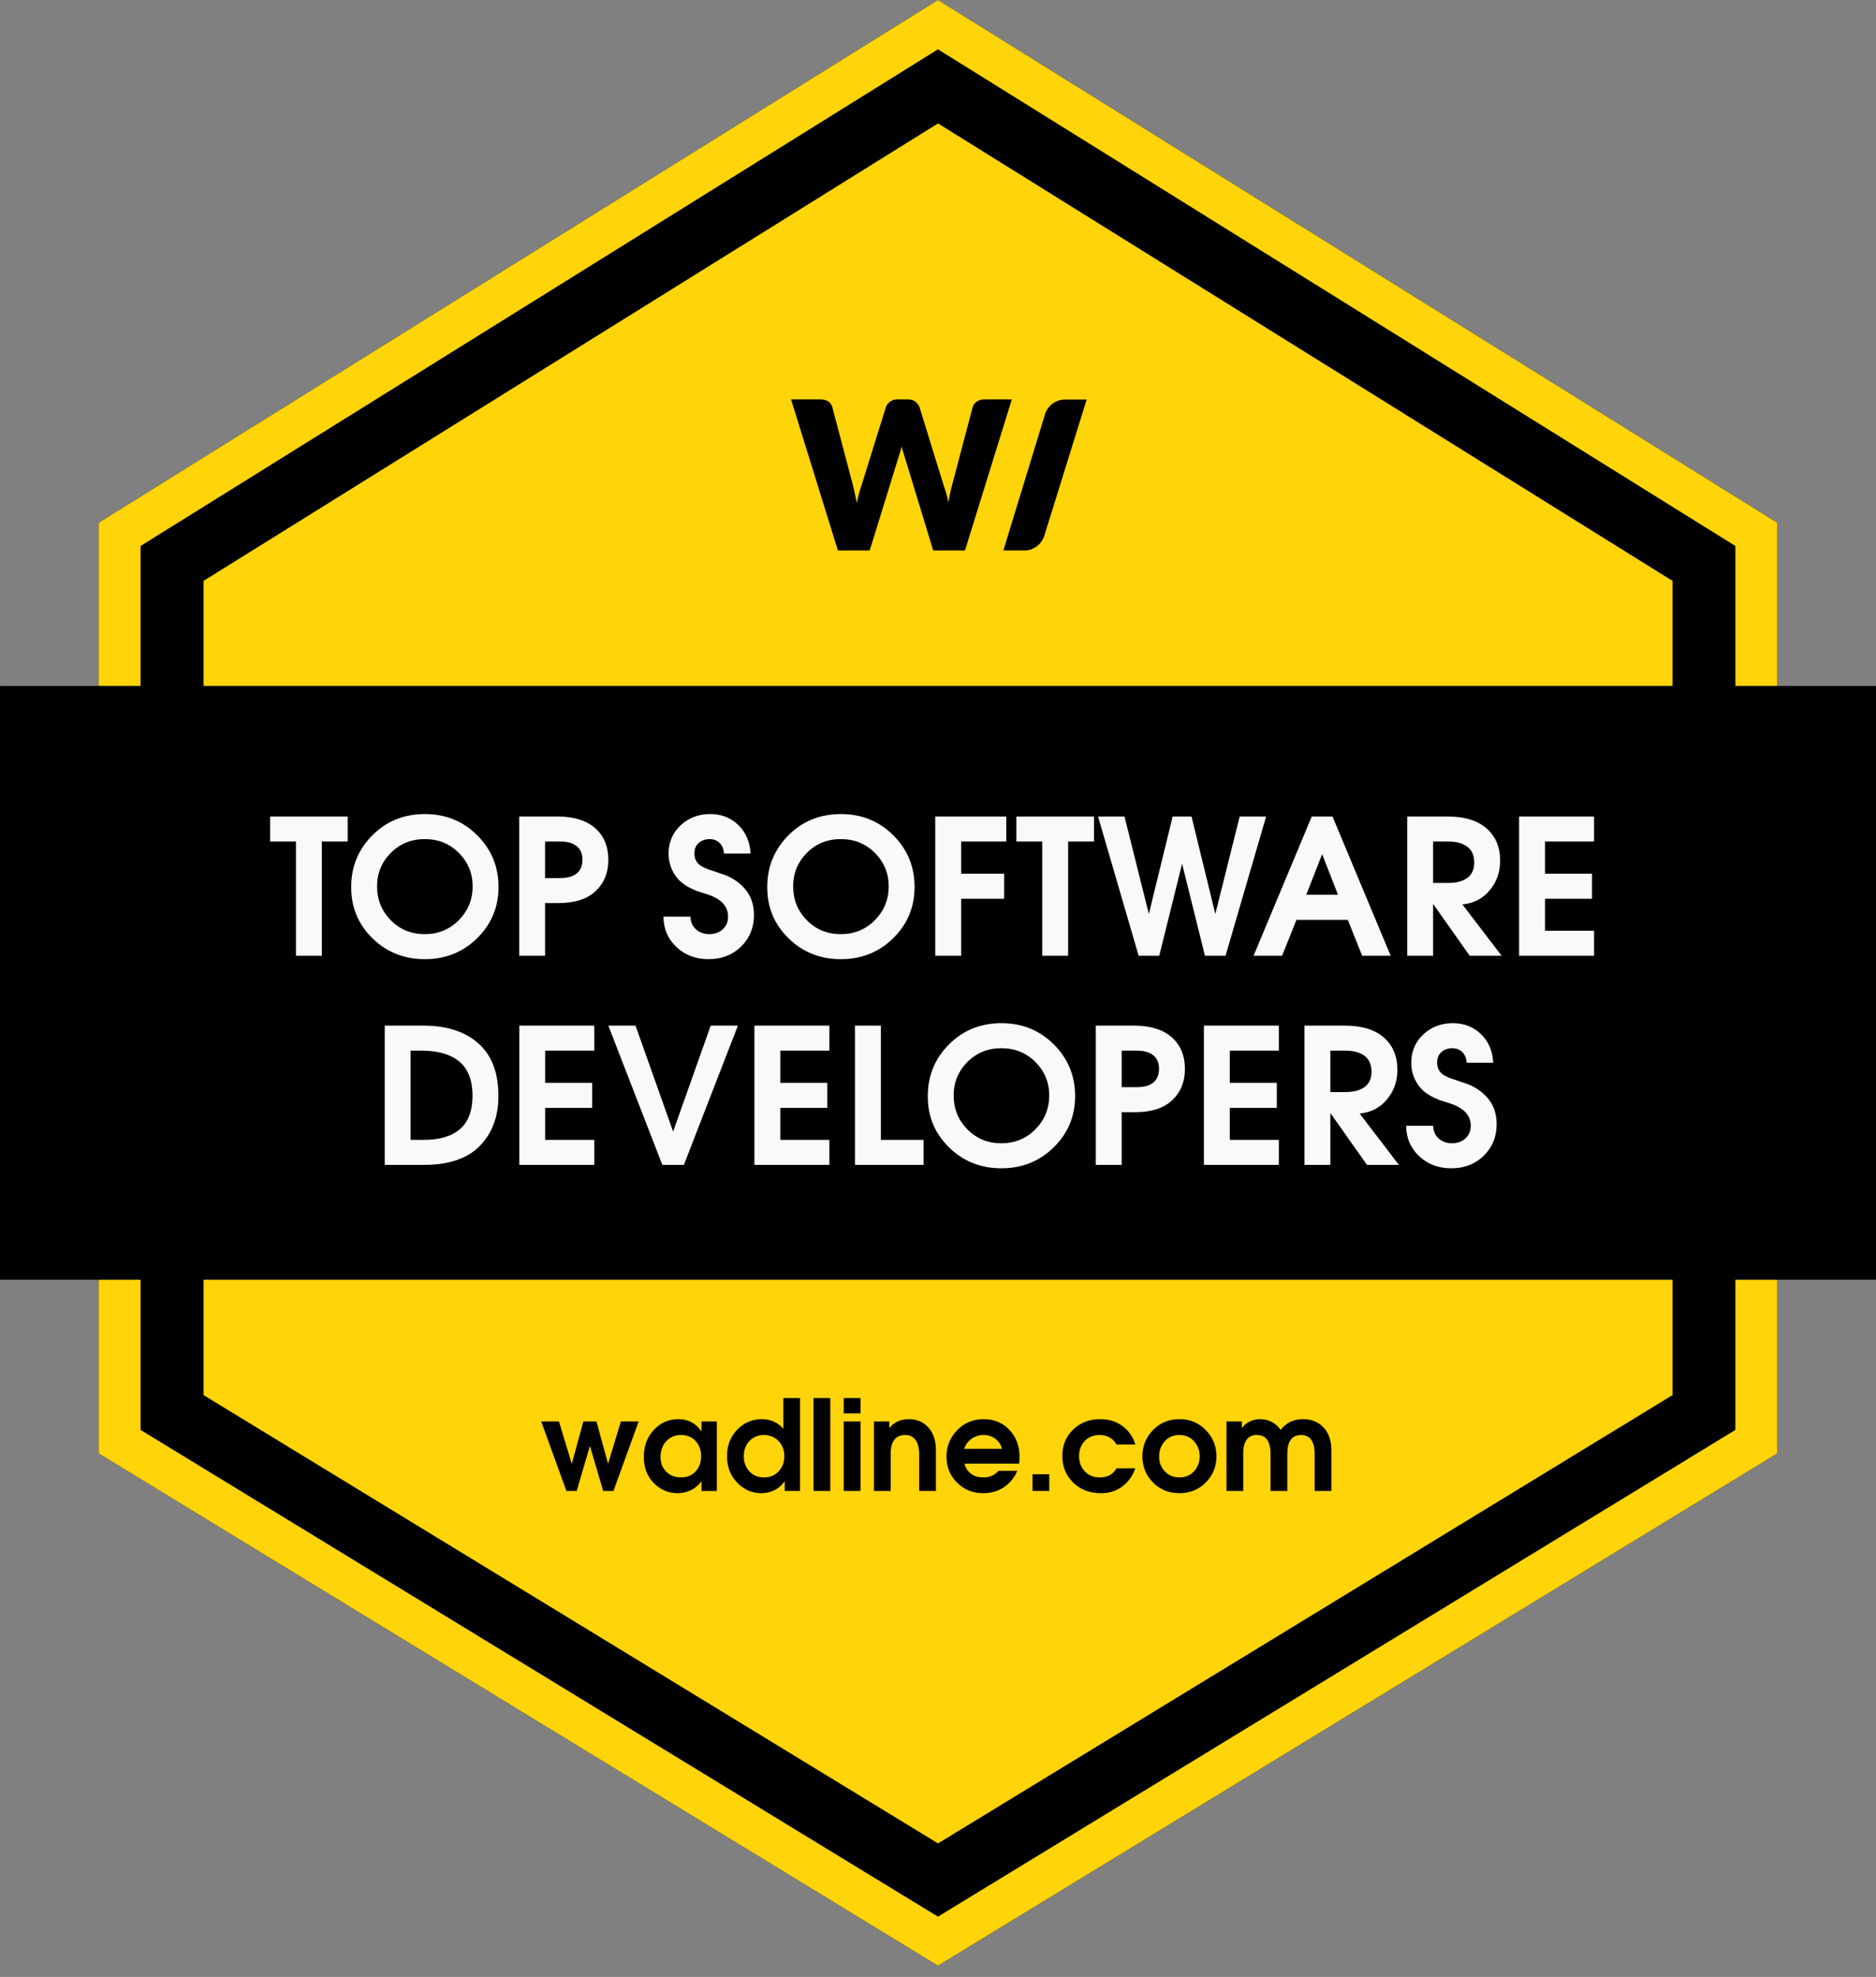 <svg width="112" height="118" viewBox="0 0 112 118" fill="none" xmlns="http://www.w3.org/2000/svg">
<rect x="0" y="0" width="112" height="118" fill="#808080" stroke="none"/>
<path fill-rule="evenodd" clip-rule="evenodd" d="M55.998 0L106.11 31.204V86.748L55.998 117.328L5.887 86.748V31.204L55.998 0Z" fill="black"/>
<path d="M55.998 2.944L8.392 32.588V85.35L55.998 114.401L103.604 85.35V32.588L55.998 2.944ZM55.998 0L106.11 31.204V86.748L55.998 117.328L5.887 86.748V31.204L55.998 0Z" fill="#FFD409"/>
<path fill-rule="evenodd" clip-rule="evenodd" d="M56.002 7.367L12.154 34.671V83.272L56.002 110.029L99.85 83.272V34.671L56.002 7.367Z" fill="#FFD409"/>
<path d="M112.002 40.941H0.002V76.389H112.002V40.941Z" fill="black"/>
<path fill-rule="evenodd" clip-rule="evenodd" d="M47.228 23.84H48.992C49.174 23.84 49.327 23.881 49.449 23.963C49.571 24.046 49.651 24.155 49.688 24.291L50.93 28.994C50.967 29.146 51.004 29.309 51.042 29.483C51.079 29.656 51.116 29.837 51.153 30.027C51.228 29.639 51.319 29.295 51.427 28.994L52.892 24.291C52.93 24.176 53.009 24.072 53.131 23.979C53.254 23.886 53.401 23.84 53.575 23.84H54.197C54.379 23.84 54.526 23.882 54.637 23.967C54.749 24.051 54.834 24.159 54.892 24.291L56.345 28.994C56.453 29.283 56.544 29.61 56.618 29.978C56.652 29.796 56.686 29.623 56.721 29.458C56.756 29.293 56.792 29.138 56.83 28.994L58.072 24.291C58.105 24.172 58.184 24.067 58.308 23.976C58.432 23.885 58.581 23.84 58.755 23.84H60.407L57.612 32.855H55.712L54.01 27.267C53.948 27.09 53.888 26.886 53.83 26.655C53.772 26.886 53.712 27.09 53.65 27.267L51.923 32.855H50.023L47.228 23.84ZM63.586 23.848H64.876L62.345 31.979C62.182 32.501 61.697 32.857 61.148 32.857H59.902L62.388 24.732C62.548 24.207 63.035 23.848 63.586 23.848Z" fill="black"/>
<path fill-rule="evenodd" clip-rule="evenodd" d="M33.814 88.991L32.31 84.842H33.37L34.137 87.374L34.829 84.842H35.61L36.302 87.374L37.069 84.842H38.129L36.625 88.991H36.009L35.219 86.302L34.43 88.991H33.814ZM42.796 84.842V88.991H41.879V88.429H41.864C41.689 88.664 41.48 88.838 41.237 88.95C40.994 89.062 40.739 89.121 40.474 89.126C39.917 89.126 39.439 88.926 39.038 88.527C38.637 88.127 38.437 87.603 38.437 86.954C38.437 86.31 38.636 85.775 39.034 85.348C39.433 84.921 39.922 84.707 40.504 84.707C40.794 84.707 41.056 84.769 41.289 84.891C41.522 85.013 41.714 85.192 41.864 85.426H41.879V84.842H42.796ZM40.662 85.651C40.301 85.651 40.007 85.775 39.778 86.022C39.55 86.269 39.436 86.58 39.436 86.954C39.431 87.314 39.543 87.608 39.771 87.838C39.999 88.067 40.296 88.182 40.662 88.182C41.017 88.182 41.306 88.065 41.526 87.83C41.747 87.596 41.857 87.289 41.857 86.909C41.857 86.55 41.747 86.25 41.526 86.01C41.306 85.771 41.017 85.651 40.662 85.651ZM47.765 83.449V88.991H46.848V88.429H46.833C46.667 88.659 46.468 88.831 46.235 88.946C46.002 89.061 45.745 89.121 45.465 89.126C44.899 89.126 44.414 88.916 44.01 88.497C43.607 88.077 43.405 87.556 43.405 86.932C43.4 86.293 43.601 85.762 44.007 85.34C44.413 84.918 44.909 84.707 45.495 84.707C45.766 84.712 46.006 84.763 46.217 84.861C46.427 84.958 46.605 85.094 46.75 85.269H46.765V83.449H47.765ZM45.608 85.651C45.262 85.651 44.975 85.77 44.747 86.007C44.519 86.244 44.405 86.547 44.405 86.917C44.405 87.281 44.517 87.583 44.739 87.823C44.962 88.062 45.252 88.182 45.608 88.182C45.959 88.187 46.249 88.07 46.48 87.83C46.71 87.591 46.825 87.286 46.825 86.917C46.825 86.552 46.709 86.25 46.476 86.01C46.243 85.771 45.953 85.651 45.608 85.651ZM48.569 88.991V83.449H49.569V88.991H48.569ZM50.373 88.991V84.842H51.373V88.991H50.373ZM50.373 84.363V83.449H51.373V84.363H50.373ZM52.177 88.991V84.842H53.094V85.224H53.109C53.24 85.059 53.401 84.932 53.594 84.842C53.787 84.752 54.006 84.707 54.252 84.707C54.738 84.707 55.13 84.873 55.428 85.205C55.727 85.537 55.876 85.99 55.876 86.565V88.991H54.876V86.789C54.871 86.41 54.796 86.125 54.65 85.936C54.505 85.746 54.302 85.651 54.041 85.651C53.751 85.651 53.533 85.748 53.388 85.943C53.242 86.138 53.172 86.42 53.177 86.789V88.991H52.177ZM60.844 87.359H57.582C57.642 87.613 57.771 87.814 57.969 87.961C58.167 88.109 58.401 88.182 58.672 88.182C58.872 88.187 59.051 88.156 59.209 88.089C59.367 88.021 59.499 87.923 59.604 87.793H60.731C60.556 88.207 60.29 88.533 59.935 88.77C59.579 89.007 59.17 89.126 58.709 89.126C58.083 89.126 57.559 88.916 57.138 88.497C56.717 88.077 56.507 87.561 56.507 86.947C56.507 86.332 56.719 85.806 57.142 85.366C57.566 84.927 58.093 84.707 58.724 84.707C59.351 84.707 59.863 84.92 60.262 85.344C60.66 85.768 60.862 86.293 60.867 86.917C60.867 87.016 60.864 87.1 60.859 87.168C60.854 87.235 60.849 87.299 60.844 87.359ZM57.567 86.475H59.822C59.752 86.22 59.616 86.019 59.416 85.872C59.215 85.725 58.985 85.651 58.724 85.651C58.449 85.656 58.207 85.732 57.999 85.879C57.791 86.027 57.647 86.225 57.567 86.475ZM61.641 88.991V87.995H62.641V88.991H61.641ZM66.655 87.643H67.782C67.617 88.097 67.357 88.458 67.004 88.725C66.651 88.992 66.224 89.126 65.722 89.126C65.061 89.126 64.512 88.916 64.076 88.497C63.64 88.077 63.422 87.541 63.422 86.887C63.422 86.268 63.637 85.75 64.065 85.333C64.493 84.916 65.034 84.707 65.685 84.707C66.201 84.707 66.645 84.845 67.015 85.119C67.386 85.394 67.642 85.761 67.782 86.22H66.655C66.554 86.035 66.42 85.896 66.252 85.801C66.085 85.706 65.89 85.656 65.67 85.651C65.284 85.651 64.98 85.772 64.757 86.014C64.534 86.256 64.422 86.552 64.422 86.902C64.422 87.271 64.536 87.578 64.764 87.823C64.992 88.067 65.294 88.187 65.67 88.182C65.88 88.182 66.072 88.139 66.245 88.051C66.418 87.964 66.554 87.828 66.655 87.643ZM70.413 84.707C71.039 84.707 71.564 84.925 71.988 85.359C72.411 85.793 72.623 86.315 72.623 86.924C72.623 87.538 72.411 88.059 71.988 88.486C71.564 88.912 71.039 89.126 70.413 89.126C69.782 89.126 69.255 88.912 68.834 88.486C68.413 88.059 68.203 87.538 68.203 86.924C68.203 86.315 68.413 85.793 68.834 85.359C69.255 84.925 69.782 84.707 70.413 84.707ZM70.413 85.651C70.052 85.651 69.76 85.776 69.537 86.025C69.314 86.275 69.203 86.575 69.203 86.924C69.198 87.274 69.308 87.571 69.534 87.815C69.759 88.06 70.052 88.182 70.413 88.182C70.769 88.187 71.059 88.066 71.285 87.819C71.51 87.572 71.623 87.274 71.623 86.924C71.623 86.575 71.51 86.275 71.285 86.025C71.059 85.776 70.769 85.651 70.413 85.651ZM73.224 88.991V84.842H74.141V85.224H74.156C74.272 85.059 74.426 84.932 74.619 84.842C74.811 84.752 75.018 84.707 75.239 84.707C75.494 84.707 75.73 84.766 75.945 84.883C76.161 85.001 76.331 85.157 76.456 85.351C76.612 85.142 76.801 84.982 77.024 84.872C77.247 84.762 77.501 84.707 77.787 84.707C78.298 84.707 78.709 84.873 79.02 85.205C79.33 85.537 79.486 85.99 79.486 86.565V88.991H78.486V86.789C78.486 86.415 78.418 86.132 78.283 85.939C78.148 85.747 77.942 85.651 77.667 85.651C77.391 85.656 77.187 85.753 77.054 85.943C76.921 86.133 76.855 86.415 76.855 86.789V88.991H75.855V86.789C75.855 86.415 75.787 86.132 75.652 85.939C75.517 85.747 75.311 85.651 75.036 85.651C74.76 85.651 74.555 85.747 74.419 85.939C74.284 86.132 74.219 86.415 74.224 86.789V88.991H73.224Z" fill="black"/>
<path fill-rule="evenodd" clip-rule="evenodd" d="M17.67 57.049V50.23H16.125V48.736H20.759V50.23H19.214V57.049H17.67ZM25.365 48.59C26.605 48.59 27.648 49.013 28.494 49.859C29.34 50.706 29.762 51.731 29.762 52.937C29.762 54.143 29.338 55.163 28.488 55.998C27.639 56.833 26.598 57.251 25.365 57.251C24.125 57.251 23.08 56.833 22.23 55.998C21.381 55.163 20.96 54.143 20.968 52.937C20.968 51.731 21.389 50.706 22.23 49.859C23.072 49.013 24.117 48.59 25.365 48.59ZM25.354 55.757C26.166 55.757 26.846 55.478 27.395 54.92C27.943 54.362 28.218 53.69 28.218 52.904C28.218 52.125 27.943 51.46 27.395 50.91C26.846 50.359 26.169 50.084 25.365 50.084C24.553 50.084 23.875 50.359 23.33 50.91C22.785 51.46 22.512 52.125 22.512 52.904C22.512 53.697 22.785 54.371 23.33 54.926C23.875 55.48 24.549 55.757 25.354 55.757ZM30.997 57.049V48.736H33.331C34.285 48.743 35.022 48.977 35.541 49.438C36.059 49.899 36.319 50.529 36.319 51.331C36.319 52.087 36.067 52.705 35.563 53.184C35.06 53.664 34.316 53.903 33.331 53.903H32.542V57.049H30.997ZM32.542 50.23V52.409H33.455C33.876 52.409 34.199 52.319 34.425 52.14C34.65 51.96 34.767 51.687 34.774 51.32C34.774 50.96 34.659 50.689 34.43 50.505C34.201 50.322 33.876 50.23 33.455 50.23H32.542ZM39.611 54.712H41.223C41.231 55.034 41.342 55.289 41.556 55.476C41.77 55.663 42.032 55.757 42.34 55.757C42.67 55.757 42.941 55.66 43.151 55.465C43.362 55.27 43.467 55.019 43.467 54.712C43.467 54.413 43.37 54.152 43.174 53.931C42.979 53.711 42.67 53.529 42.249 53.387C41.821 53.252 41.588 53.177 41.55 53.162C41.513 53.147 41.475 53.128 41.438 53.106C40.919 52.896 40.536 52.6 40.288 52.218C40.04 51.836 39.916 51.413 39.916 50.949C39.916 50.275 40.154 49.713 40.632 49.264C41.109 48.815 41.697 48.59 42.396 48.59C43.065 48.59 43.625 48.807 44.076 49.241C44.527 49.676 44.771 50.245 44.809 50.949H43.219C43.212 50.694 43.129 50.486 42.971 50.325C42.813 50.164 42.606 50.084 42.351 50.084C42.088 50.091 41.872 50.172 41.703 50.325C41.533 50.479 41.453 50.691 41.46 50.96C41.46 51.2 41.537 51.398 41.691 51.556C41.846 51.713 42.126 51.851 42.531 51.971C42.772 52.053 42.941 52.112 43.039 52.145C43.136 52.179 43.23 52.211 43.321 52.241C43.832 52.45 44.241 52.754 44.55 53.151C44.858 53.548 45.012 54.038 45.012 54.622C45.012 55.371 44.756 55.996 44.245 56.498C43.734 57 43.088 57.251 42.306 57.251C41.532 57.251 40.889 57.008 40.378 56.521C39.867 56.034 39.611 55.431 39.611 54.712ZM50.204 48.59C51.444 48.59 52.487 49.013 53.333 49.859C54.179 50.706 54.601 51.731 54.601 52.937C54.601 54.143 54.177 55.163 53.327 55.998C52.478 56.833 51.437 57.251 50.204 57.251C48.964 57.251 47.919 56.833 47.07 55.998C46.22 55.163 45.799 54.143 45.807 52.937C45.807 51.731 46.228 50.706 47.07 49.859C47.911 49.013 48.956 48.59 50.204 48.59ZM50.193 55.757C51.005 55.757 51.685 55.478 52.234 54.92C52.782 54.362 53.057 53.69 53.057 52.904C53.057 52.125 52.782 51.46 52.234 50.91C51.685 50.359 51.008 50.084 50.204 50.084C49.392 50.084 48.714 50.359 48.169 50.91C47.624 51.46 47.352 52.125 47.352 52.904C47.352 53.697 47.624 54.371 48.169 54.926C48.714 55.48 49.389 55.757 50.193 55.757ZM55.836 57.049V48.736H60.075V50.23H57.381V52.151H59.951V53.645H57.381V57.049H55.836ZM62.223 57.049V50.23H60.679V48.736H65.313V50.23H63.768V57.049H62.223ZM67.979 57.049L65.555 48.736H67.134L68.588 54.555L70.009 48.736H71.136L72.557 54.555L74.011 48.736H75.59L73.166 57.049H71.937L70.573 51.556L69.208 57.049H67.979ZM74.84 57.049L78.313 48.736H79.553L83.026 57.049H81.323L80.466 54.903H77.4L76.543 57.049H74.84ZM77.986 53.409H79.88L78.933 50.983L77.986 53.409ZM84.013 57.049V48.736H86.425C87.433 48.736 88.207 48.972 88.748 49.444C89.289 49.915 89.56 50.559 89.56 51.376C89.56 52.057 89.351 52.647 88.934 53.145C88.517 53.643 87.974 53.922 87.305 53.982L89.65 57.049H87.745L85.58 53.982H85.557V57.049H84.013ZM85.557 50.23V52.701H86.471C86.944 52.701 87.32 52.602 87.598 52.404C87.876 52.205 88.015 51.892 88.015 51.466C88.008 51.046 87.867 50.736 87.592 50.533C87.318 50.331 86.944 50.23 86.471 50.23H85.557ZM90.693 57.049V48.736H95.169V50.23H92.238V52.151H95.045V53.645H92.238V55.555H95.169V57.049H90.693ZM22.969 69.53V61.218H25.28C26.671 61.218 27.765 61.571 28.561 62.279C29.358 62.987 29.757 64.033 29.757 65.419C29.757 66.64 29.388 67.63 28.652 68.39C27.915 69.15 26.803 69.53 25.314 69.53H22.969ZM24.514 68.036H25.269C26.216 68.044 26.942 67.834 27.445 67.407C27.949 66.98 28.204 66.318 28.212 65.419C28.212 64.49 27.951 63.807 27.428 63.369C26.906 62.931 26.16 62.712 25.19 62.712H24.514V68.036ZM31.003 69.53V61.218H35.479V62.712H32.547V64.633H35.355V66.127H32.547V68.036H35.479V69.53H31.003ZM39.543 69.53L36.319 61.218H37.942L40.186 67.542L42.43 61.218H44.053L40.829 69.53H39.543ZM45.04 69.53V61.218H49.516V62.712H46.585V64.633H49.392V66.127H46.585V68.036H49.516V69.53H45.04ZM51.044 69.53V61.218H52.589V68.036H55.137V69.53H51.044ZM59.788 61.072C61.028 61.072 62.071 61.495 62.917 62.341C63.762 63.187 64.185 64.213 64.185 65.419C64.185 66.625 63.761 67.645 62.911 68.48C62.062 69.315 61.021 69.733 59.788 69.733C58.548 69.733 57.503 69.315 56.654 68.48C55.804 67.645 55.383 66.625 55.391 65.419C55.391 64.213 55.812 63.187 56.654 62.341C57.495 61.495 58.54 61.072 59.788 61.072ZM59.777 68.239C60.589 68.239 61.269 67.96 61.818 67.402C62.366 66.844 62.641 66.172 62.641 65.385C62.641 64.606 62.366 63.942 61.818 63.391C61.269 62.841 60.592 62.566 59.788 62.566C58.976 62.566 58.298 62.841 57.753 63.391C57.208 63.942 56.935 64.606 56.935 65.385C56.935 66.179 57.208 66.853 57.753 67.407C58.298 67.962 58.972 68.239 59.777 68.239ZM65.42 69.53V61.218H67.754C68.709 61.225 69.445 61.459 69.964 61.92C70.482 62.38 70.742 63.011 70.742 63.812C70.742 64.569 70.49 65.187 69.986 65.666C69.483 66.145 68.739 66.385 67.754 66.385H66.965V69.53H65.42ZM66.965 62.712V64.891H67.878C68.299 64.891 68.622 64.801 68.847 64.621C69.073 64.442 69.189 64.168 69.197 63.801C69.197 63.442 69.082 63.17 68.853 62.987C68.624 62.803 68.299 62.712 67.878 62.712H66.965ZM71.875 69.53V61.218H76.351V62.712H73.42V64.633H76.227V66.127H73.42V68.036H76.351V69.53H71.875ZM77.879 69.53V61.218H80.292C81.299 61.218 82.073 61.453 82.614 61.925C83.156 62.397 83.426 63.041 83.426 63.858C83.426 64.539 83.218 65.129 82.8 65.627C82.383 66.125 81.84 66.404 81.171 66.464L83.516 69.53H81.611L79.446 66.464H79.424V69.53H77.879ZM79.424 62.712V65.183H80.337C80.81 65.183 81.186 65.084 81.464 64.885C81.743 64.687 81.882 64.374 81.882 63.947C81.874 63.528 81.733 63.217 81.459 63.015C81.184 62.813 80.81 62.712 80.337 62.712H79.424ZM83.951 67.194H85.563C85.57 67.516 85.681 67.77 85.895 67.958C86.11 68.145 86.371 68.239 86.679 68.239C87.01 68.239 87.281 68.141 87.491 67.947C87.701 67.752 87.807 67.501 87.807 67.194C87.807 66.894 87.709 66.634 87.513 66.413C87.318 66.192 87.01 66.011 86.589 65.868C86.16 65.734 85.927 65.659 85.89 65.644C85.852 65.629 85.815 65.61 85.777 65.587C85.258 65.378 84.875 65.082 84.627 64.7C84.379 64.318 84.255 63.895 84.255 63.431C84.255 62.757 84.494 62.195 84.971 61.746C85.448 61.296 86.036 61.072 86.736 61.072C87.404 61.072 87.965 61.289 88.415 61.723C88.867 62.157 89.111 62.727 89.148 63.431H87.559C87.551 63.176 87.468 62.968 87.311 62.807C87.153 62.646 86.946 62.566 86.69 62.566C86.427 62.573 86.211 62.654 86.042 62.807C85.873 62.961 85.792 63.172 85.8 63.442C85.8 63.681 85.877 63.88 86.031 64.037C86.185 64.195 86.465 64.333 86.871 64.453C87.111 64.535 87.281 64.593 87.378 64.627C87.476 64.661 87.57 64.692 87.66 64.722C88.171 64.932 88.581 65.235 88.889 65.632C89.197 66.029 89.351 66.52 89.351 67.104C89.351 67.853 89.096 68.478 88.585 68.98C88.073 69.482 87.427 69.733 86.645 69.733C85.871 69.733 85.228 69.489 84.717 69.002C84.206 68.516 83.951 67.913 83.951 67.194Z" fill="#F9F9FB"/>
</svg>
